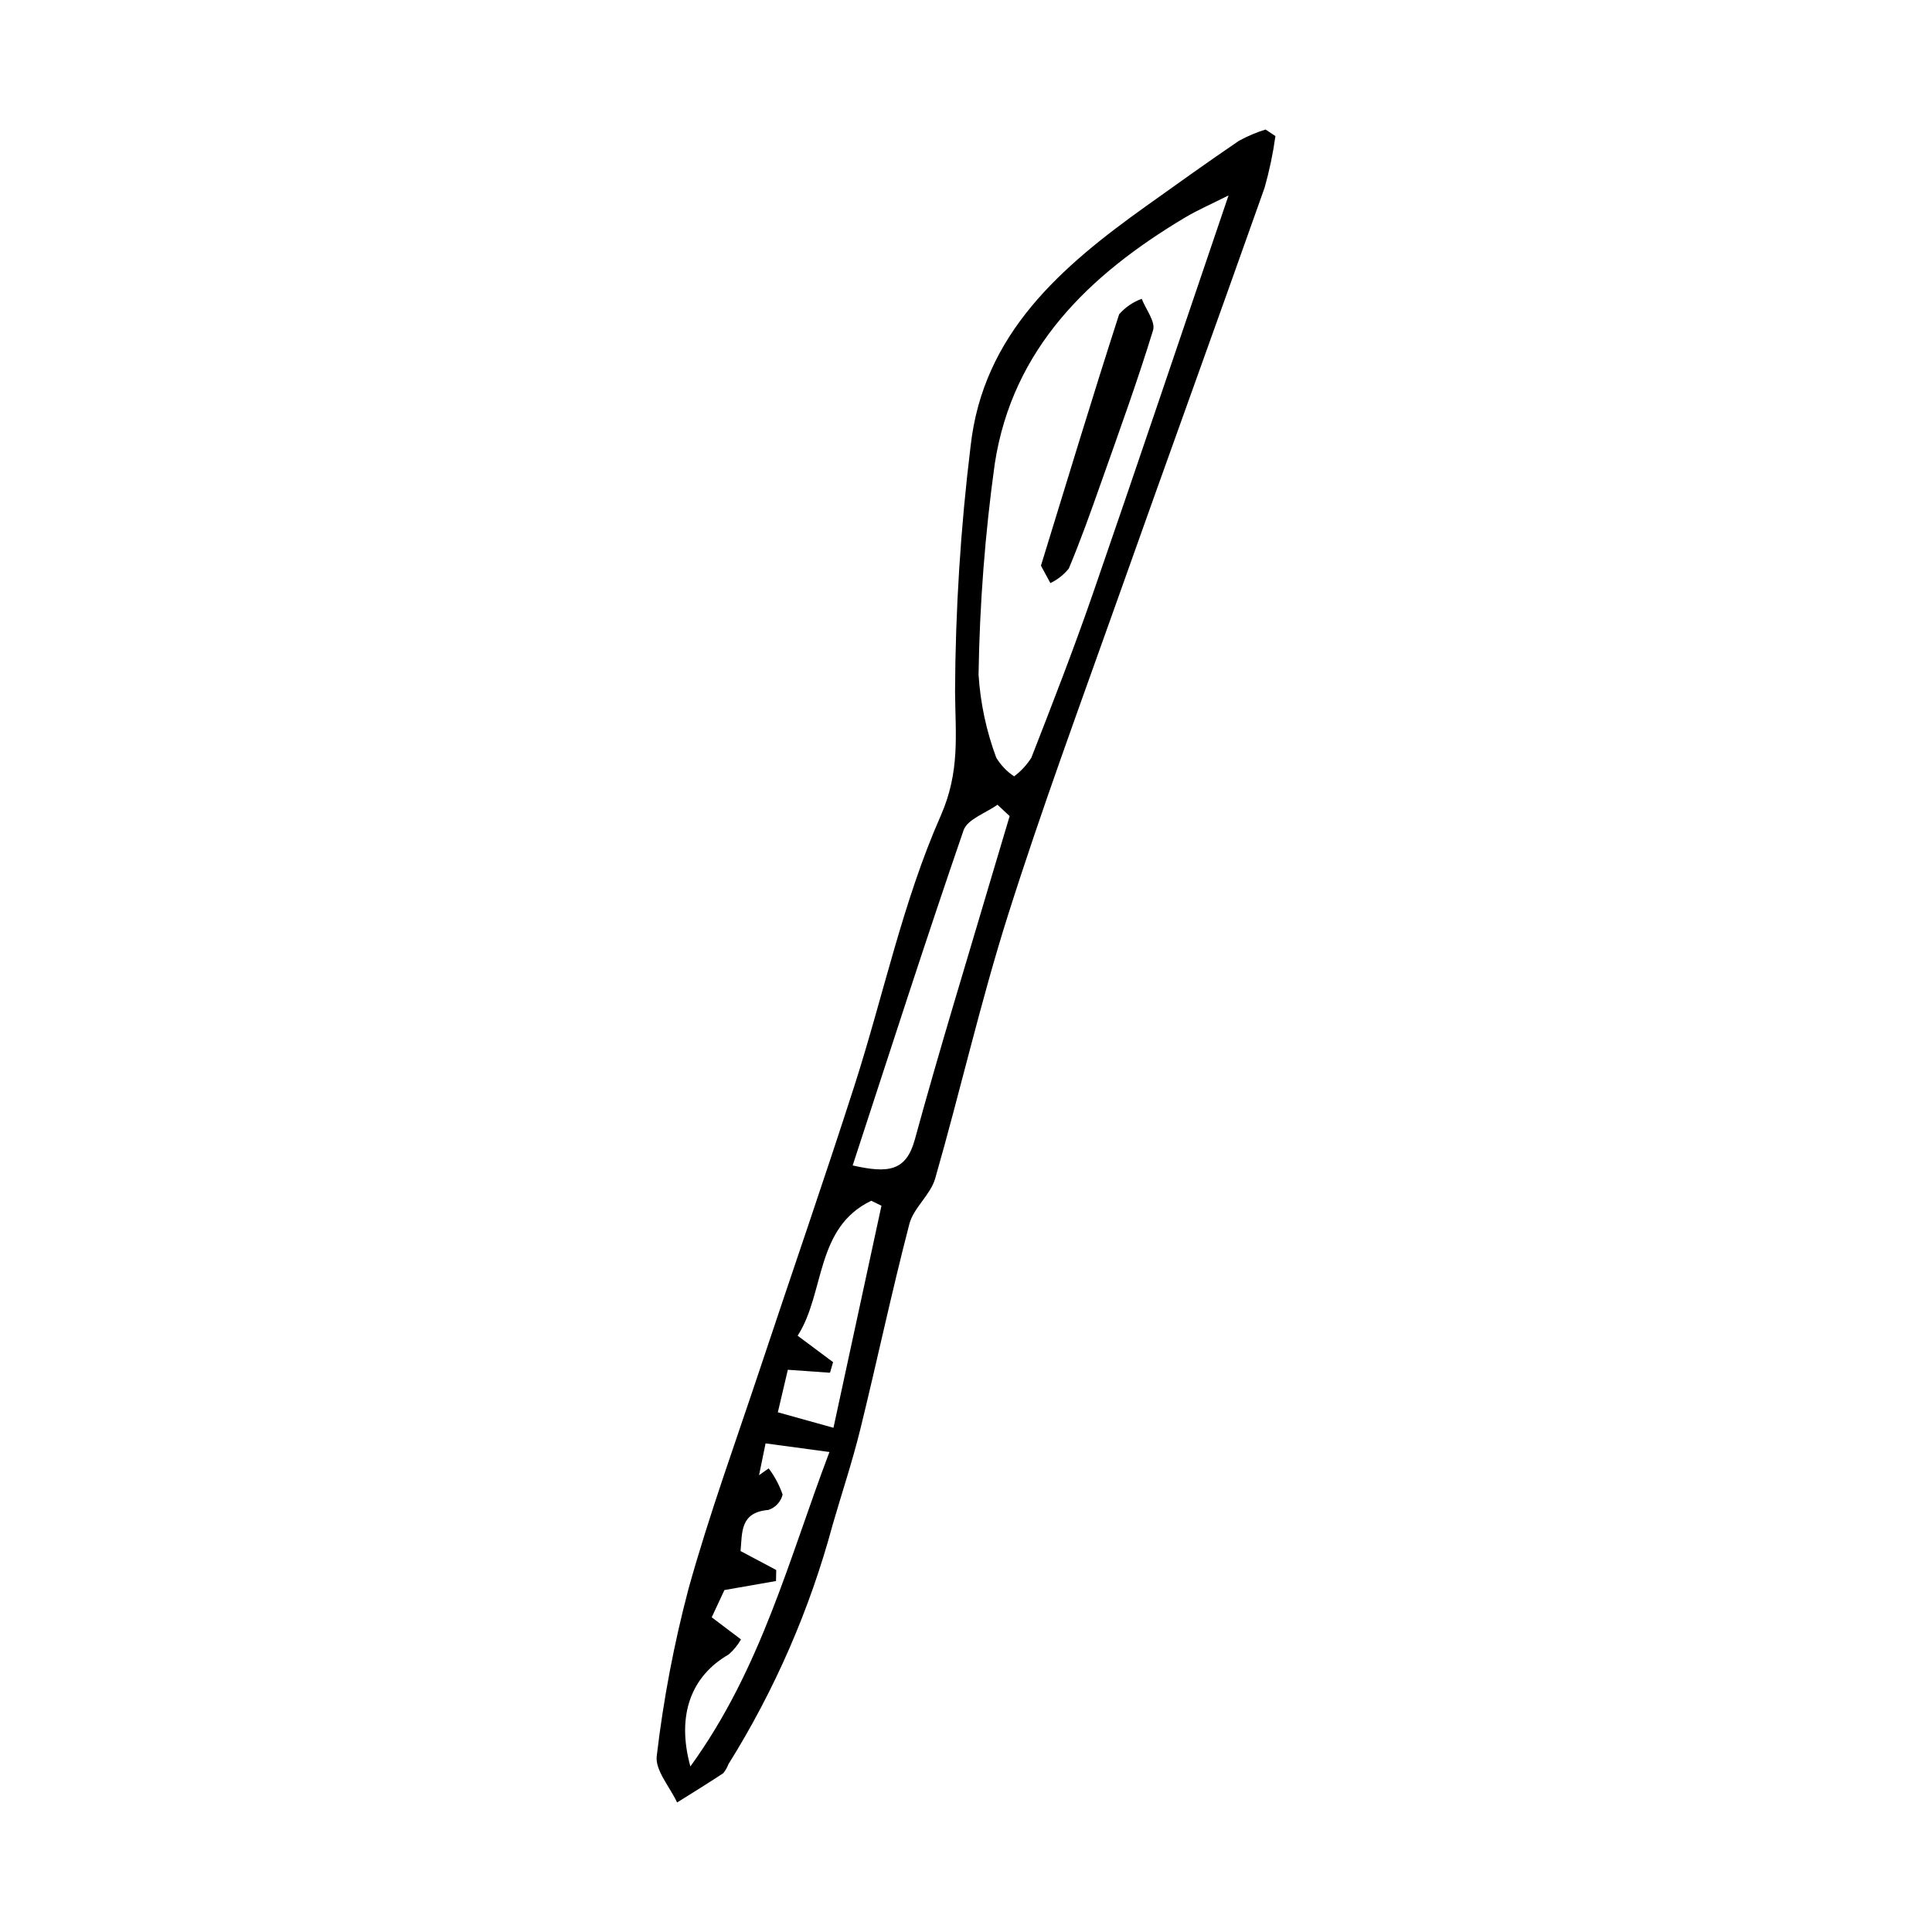 <?xml version="1.0" encoding="UTF-8"?>
<!-- Uploaded to: SVG Repo, www.svgrepo.com, Generator: SVG Repo Mixer Tools -->
<svg fill="#000000" width="800px" height="800px" version="1.1" viewBox="144 144 512 512" xmlns="http://www.w3.org/2000/svg">
 <g>
  <path d="m482 180.07c-0.637 4.606-1.59 9.16-2.856 13.633-12.895 36.449-26.086 72.793-39.012 109.23-9.875 27.824-20.125 55.543-29.031 83.68-7.273 22.973-12.621 46.551-19.277 69.73-1.238 4.309-5.711 7.715-6.832 12.023-4.703 18.066-8.562 36.355-13.023 54.488-2.09 8.5-4.879 16.824-7.312 25.242v-0.004c-6.031 22.41-15.344 43.805-27.645 63.488-0.309 0.852-0.762 1.645-1.344 2.34-4.019 2.668-8.141 5.188-12.23 7.758-1.918-4.144-5.891-8.559-5.391-12.387h0.004c1.762-14.922 4.57-29.699 8.406-44.227 5.508-19.777 12.566-39.125 19.051-58.625 8.301-24.961 16.93-49.812 24.969-74.855 7.637-23.793 12.773-48.621 22.793-71.324 5.191-11.766 3.93-21.469 3.832-32.867h-0.004c0.094-21.766 1.469-43.504 4.117-65.105 3.285-29.855 24.059-47.641 46.641-63.758 8.125-5.797 16.234-11.617 24.492-17.223 2.238-1.227 4.598-2.227 7.035-2.981zm-12.422 15.715c-4.609 2.328-8.238 3.891-11.598 5.898-25.328 15.137-45.648 34.629-50.355 65.211-2.578 18.527-4.012 37.199-4.297 55.902 0.48 7.523 2.059 14.934 4.691 21.996 1.195 1.98 2.809 3.668 4.731 4.953 1.801-1.355 3.348-3.023 4.562-4.922 5.586-14.312 11.168-28.637 16.191-43.148 12.023-34.758 23.738-69.617 36.074-105.89zm-58.008 164.49c-1.078-1.004-2.152-2.008-3.231-3.016-3.09 2.227-7.973 3.836-8.984 6.777-10.09 29.258-19.535 58.73-29.387 88.82 9.43 2.129 14.172 1.559 16.484-6.906 6.523-23.879 13.824-47.547 20.828-71.297 1.41-4.797 2.859-9.586 4.289-14.379zm-84.613 251.85c18.848-25.988 26.223-55.363 36.855-83.328l-16.93-2.285-1.727 8.434 2.551-1.812v0.004c1.594 2.106 2.844 4.453 3.695 6.953-0.473 1.914-1.902 3.449-3.777 4.059-7.551 0.648-6.894 5.938-7.371 10.895l9.457 5.023c-0.02 0.973-0.039 1.945-0.059 2.918l-13.672 2.394c-0.855 1.832-2.219 4.762-3.367 7.223 2.945 2.227 5.352 4.043 7.758 5.859h-0.004c-0.848 1.508-1.953 2.856-3.262 3.988-9.852 5.676-13.922 15.98-10.148 29.676zm37.922-89.754c4.301-19.898 8.508-39.367 12.715-58.836l-2.695-1.324c-14.918 7.148-12.238 24.449-19.512 35.77l9.387 7-0.816 2.809-11.172-0.789c-0.785 3.336-1.664 7.082-2.648 11.27 4.992 1.395 9.586 2.672 14.742 4.106z"/>
  <path d="m419.86 293.91c7.031-22.836 13.672-44.797 20.723-66.625 1.617-1.852 3.676-3.262 5.988-4.094 1.086 2.797 3.691 6.062 3.004 8.32-4.152 13.559-9.012 26.902-13.738 40.281-2.715 7.68-5.441 15.371-8.594 22.875-1.32 1.633-2.988 2.949-4.879 3.856-0.906-1.672-1.812-3.344-2.504-4.613z"/>
 </g>
</svg>